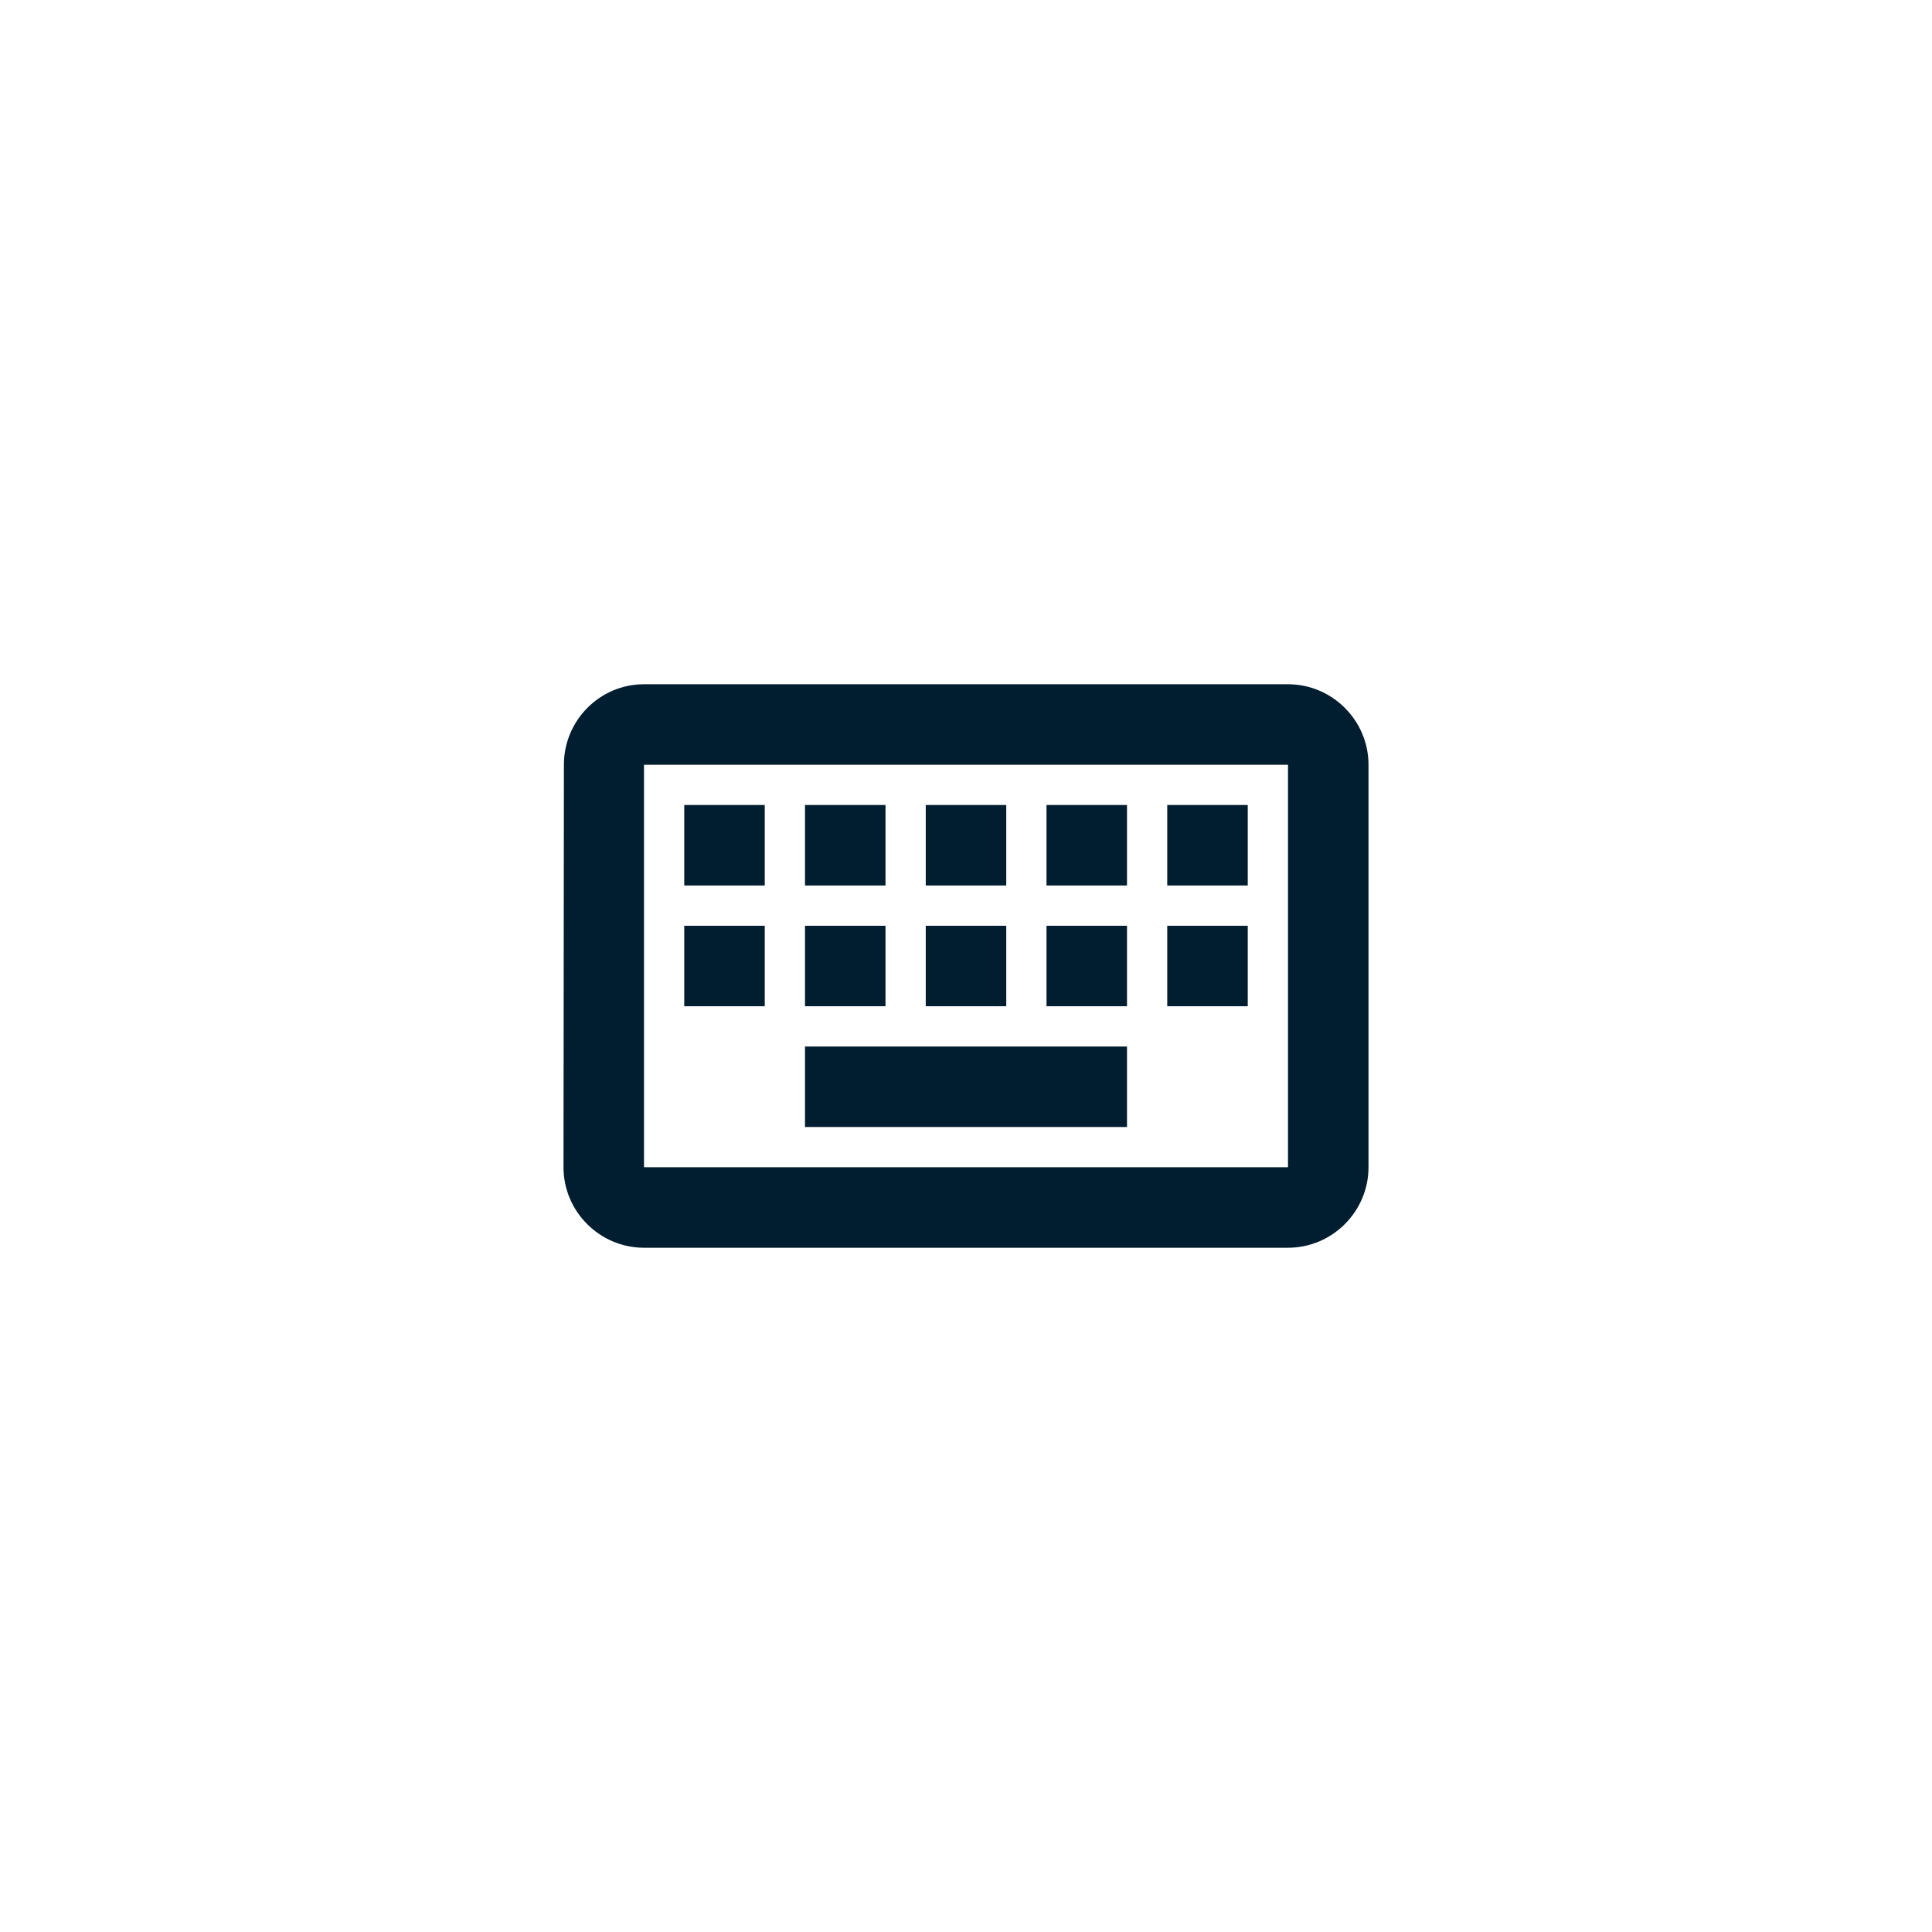 <svg width="48" height="48" viewBox="0 0 48 48" fill="none" xmlns="http://www.w3.org/2000/svg">
<g clip-path="url('#clip0_466_9065')">
<path fill-rule="evenodd" clip-rule="evenodd" d="M32 17H16C14.9 17 14.01 17.9 14.01 19L14 29C14 30.1 14.9 31 16 31H32C33.1 31 34 30.1 34 29V19C34 17.9 33.1 17 32 17ZM32 19V29H16V19H32ZM25 20H23V22H25V20ZM23 23H25V25H23V23ZM22 20H20V22H22V20ZM20 23H22V25H20V23ZM19 23H17V25H19V23ZM17 20H19V22H17V20ZM28 26H20V28H28V26ZM26 23H28V25H26V23ZM28 20H26V22H28V20ZM29 23H31V25H29V23ZM31 20H29V22H31V20Z" fill="#001E2F"></path>
</g>
<defs>
<clipPath id="clip0_466_9065">
<rect x="4" y="4" width="40" height="40" rx="20" fill="white"></rect>
</clipPath>
</defs>
</svg>
